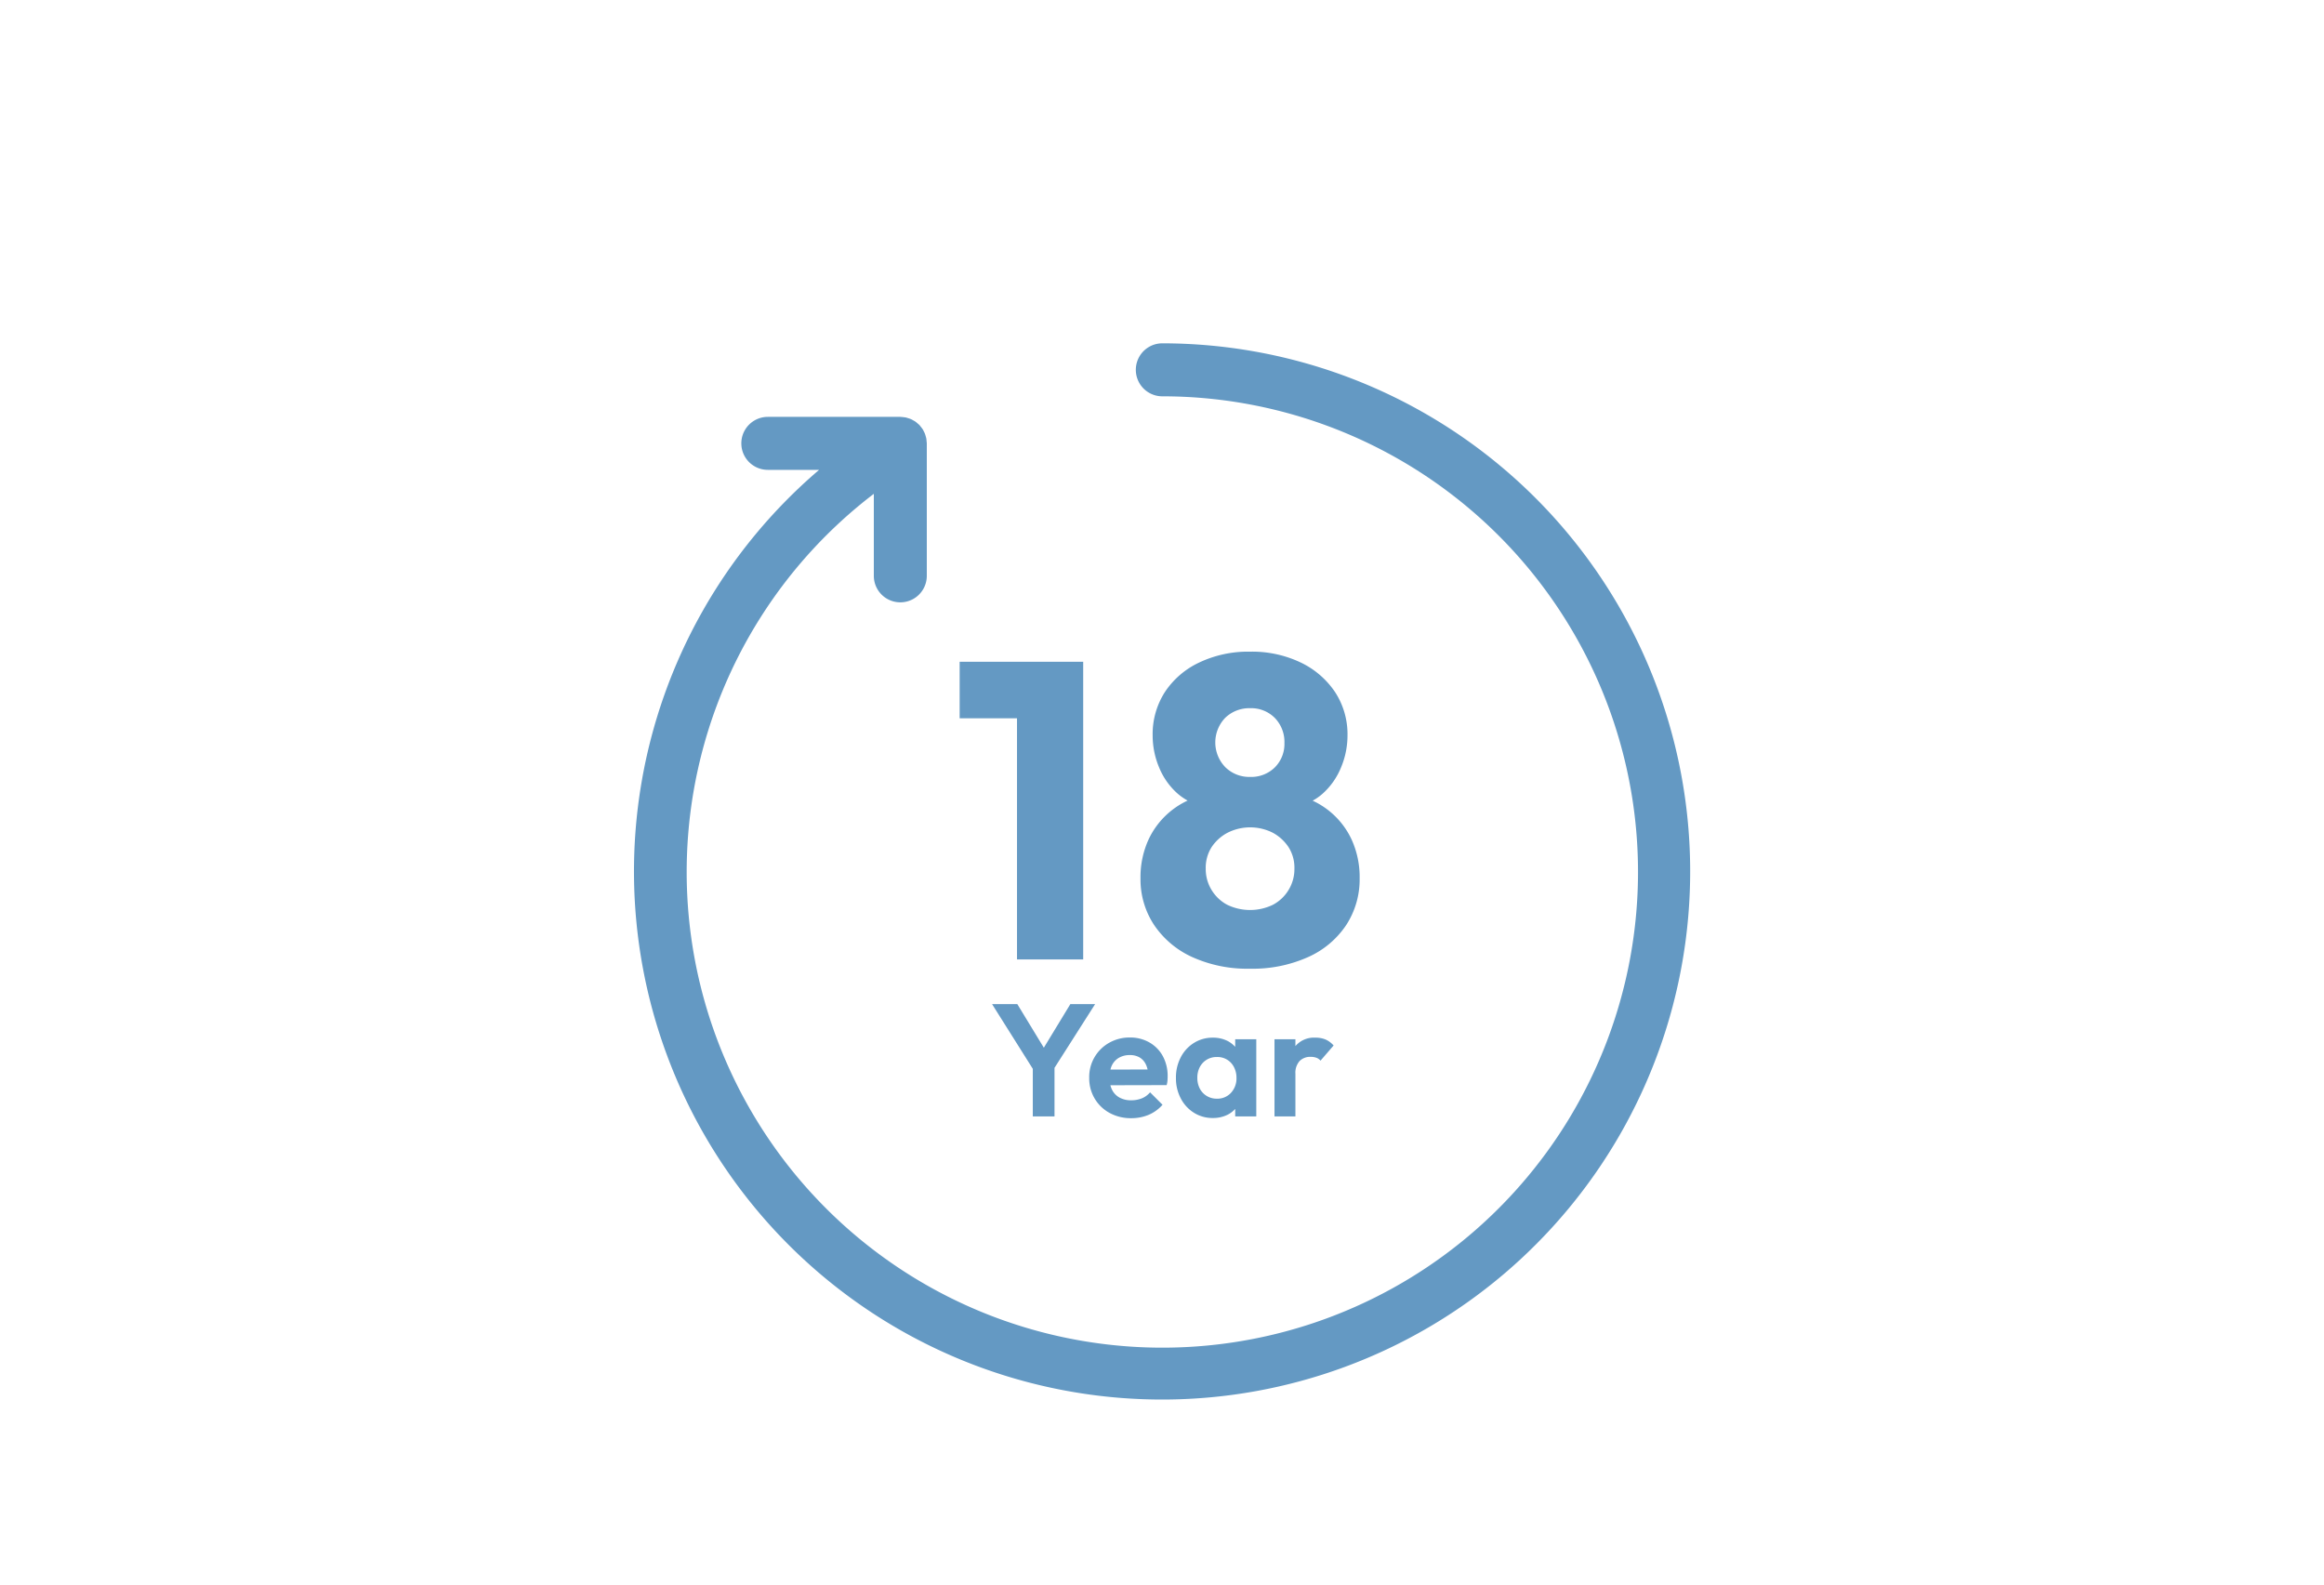 <svg xmlns="http://www.w3.org/2000/svg" width="440" height="300" viewBox="0 0 440 300">
  <defs>
    <style>
      .cls-1 {
        fill: #6499c3;
        fill-rule: evenodd;
      }
    </style>
  </defs>
  <g id="number_icn_09.svg">
    <path id="シェイプ_12" data-name="シェイプ 12" class="cls-1" d="M1179.99,745a5.017,5.017,0,0,0,0,10.033,90.057,90.057,0,1,1-54.55,18.46v15.529a5.015,5.015,0,1,0,10.03,0V763.94c0-.11-0.03-0.214-0.03-0.322-0.02-.189-0.03-0.376-0.06-0.564a3.6,3.6,0,0,0-.12-0.459,2.9,2.9,0,0,0-.15-0.481,4.169,4.169,0,0,0-.22-0.475c-0.06-.106-0.1-0.217-0.16-0.32-0.02-.033-0.05-0.058-0.07-0.09a3.926,3.926,0,0,0-.31-0.412c-0.1-.125-0.19-0.255-0.3-0.368s-0.24-.206-0.35-0.306a4.745,4.745,0,0,0-.39-0.321,4.821,4.821,0,0,0-.42-0.242,4.438,4.438,0,0,0-.42-0.225,4.492,4.492,0,0,0-.47-0.164c-0.15-.049-0.3-0.1-0.45-0.139s-0.3-.043-0.45-0.063a4.877,4.877,0,0,0-.55-0.055c-0.03,0-.06-0.01-0.1-0.01h-25.08a5.016,5.016,0,1,0,0,10.032h9.71A99.984,99.984,0,1,0,1179.99,745Zm-27.44,116.642h12.53v-56.35h-23.39v10.7h10.86v45.654Zm24.94-22.778a17.1,17.1,0,0,0-1.56,7.41,15.643,15.643,0,0,0,2.55,8.809,17.319,17.319,0,0,0,7.2,6.094,25.283,25.283,0,0,0,10.99,2.222,25.575,25.575,0,0,0,11.04-2.222,16.953,16.953,0,0,0,7.2-6.094,15.852,15.852,0,0,0,2.51-8.809,17.1,17.1,0,0,0-1.56-7.41,15.134,15.134,0,0,0-7.34-7.276,10.186,10.186,0,0,0,1.94-1.37,13.483,13.483,0,0,0,3.46-4.981,15.578,15.578,0,0,0,1.2-5.969,14.6,14.6,0,0,0-2.35-8.235,16.257,16.257,0,0,0-6.5-5.6,21.406,21.406,0,0,0-9.6-2.058,21.628,21.628,0,0,0-9.63,2.058,15.864,15.864,0,0,0-6.5,5.6,14.73,14.73,0,0,0-2.31,8.235,15.578,15.578,0,0,0,1.2,5.969,13.325,13.325,0,0,0,3.49,4.981,11.266,11.266,0,0,0,1.93,1.351A15.249,15.249,0,0,0,1177.49,838.863Zm14.49-22.972a6.532,6.532,0,0,1,4.69-1.812,6.293,6.293,0,0,1,4.7,1.854,6.518,6.518,0,0,1,1.81,4.732,6.279,6.279,0,0,1-1.81,4.613,6.37,6.37,0,0,1-4.7,1.811,6.447,6.447,0,0,1-4.69-1.853A6.721,6.721,0,0,1,1191.98,815.891Zm0.41,21.778a9.5,9.5,0,0,1,8.61,0,8.358,8.358,0,0,1,2.96,2.717,7.252,7.252,0,0,1,1.11,4.076,7.564,7.564,0,0,1-1.11,4.034,7.641,7.641,0,0,1-2.96,2.8,9.942,9.942,0,0,1-8.65,0,7.641,7.641,0,0,1-2.96-2.8,7.564,7.564,0,0,1-1.11-4.034,7.252,7.252,0,0,1,1.11-4.076A8.238,8.238,0,0,1,1192.39,837.669Zm-34.76,40.69-5.02-8.254h-4.78l7.71,12.249v9.01h4.11v-9.193l7.69-12.066h-4.69Zm8.59,5.685a7.489,7.489,0,0,0,1.03,3.933,7.358,7.358,0,0,0,2.82,2.722,8.325,8.325,0,0,0,4.1,1,8.457,8.457,0,0,0,3.3-.635,7.265,7.265,0,0,0,2.63-1.905l-2.36-2.358a3.953,3.953,0,0,1-1.57,1.147,5.4,5.4,0,0,1-2.03.365,4.48,4.48,0,0,1-2.18-.515,3.437,3.437,0,0,1-1.43-1.5,4.476,4.476,0,0,1-.3-0.836l10.65-.025a4.575,4.575,0,0,0,.16-0.894c0.02-.273.03-0.539,0.03-0.8a7.833,7.833,0,0,0-.91-3.781,6.6,6.6,0,0,0-2.54-2.6,7.274,7.274,0,0,0-3.69-.938,7.811,7.811,0,0,0-3.93,1A7.406,7.406,0,0,0,1166.22,884.044Zm5.62-3.78a4.017,4.017,0,0,1,2.06-.514,3.568,3.568,0,0,1,1.87.455,3.007,3.007,0,0,1,1.18,1.329,4.282,4.282,0,0,1,.32.943l-7.03.022a3.792,3.792,0,0,1,.26-0.768A3.406,3.406,0,0,1,1171.84,880.264Zm26.01,11.1V876.757h-3.99v1.434a5.37,5.37,0,0,0-1.42-1.1,6.056,6.056,0,0,0-2.79-.635,6.627,6.627,0,0,0-3.61,1,6.92,6.92,0,0,0-2.49,2.719,8.2,8.2,0,0,0-.91,3.9,8.114,8.114,0,0,0,.91,3.869,6.921,6.921,0,0,0,2.49,2.722,6.573,6.573,0,0,0,3.58,1,6.164,6.164,0,0,0,2.83-.635,5.007,5.007,0,0,0,1.41-1.086v1.418h3.99Zm-4.78-4.477a3.465,3.465,0,0,1-2.69,1.12,3.6,3.6,0,0,1-1.91-.515,3.547,3.547,0,0,1-1.31-1.39,4.335,4.335,0,0,1-.47-2.058,4.265,4.265,0,0,1,.47-2.025,3.535,3.535,0,0,1,3.22-1.9,3.472,3.472,0,0,1,3.24,1.9,4.327,4.327,0,0,1,.48,2.057A3.976,3.976,0,0,1,1193.07,886.887Zm8.23-10.13v14.607h3.96v-8.045a3.319,3.319,0,0,1,.8-2.449,2.829,2.829,0,0,1,2.07-.785,3.268,3.268,0,0,1,1.08.164,1.852,1.852,0,0,1,.8.559l2.48-2.872a4.356,4.356,0,0,0-1.53-1.135,4.929,4.929,0,0,0-1.92-.347,4.619,4.619,0,0,0-3.75,1.558c-0.01.015-.02,0.037-0.03,0.052v-1.307h-3.96Z" transform="translate(-960 -680)"/>
  </g>
</svg>
